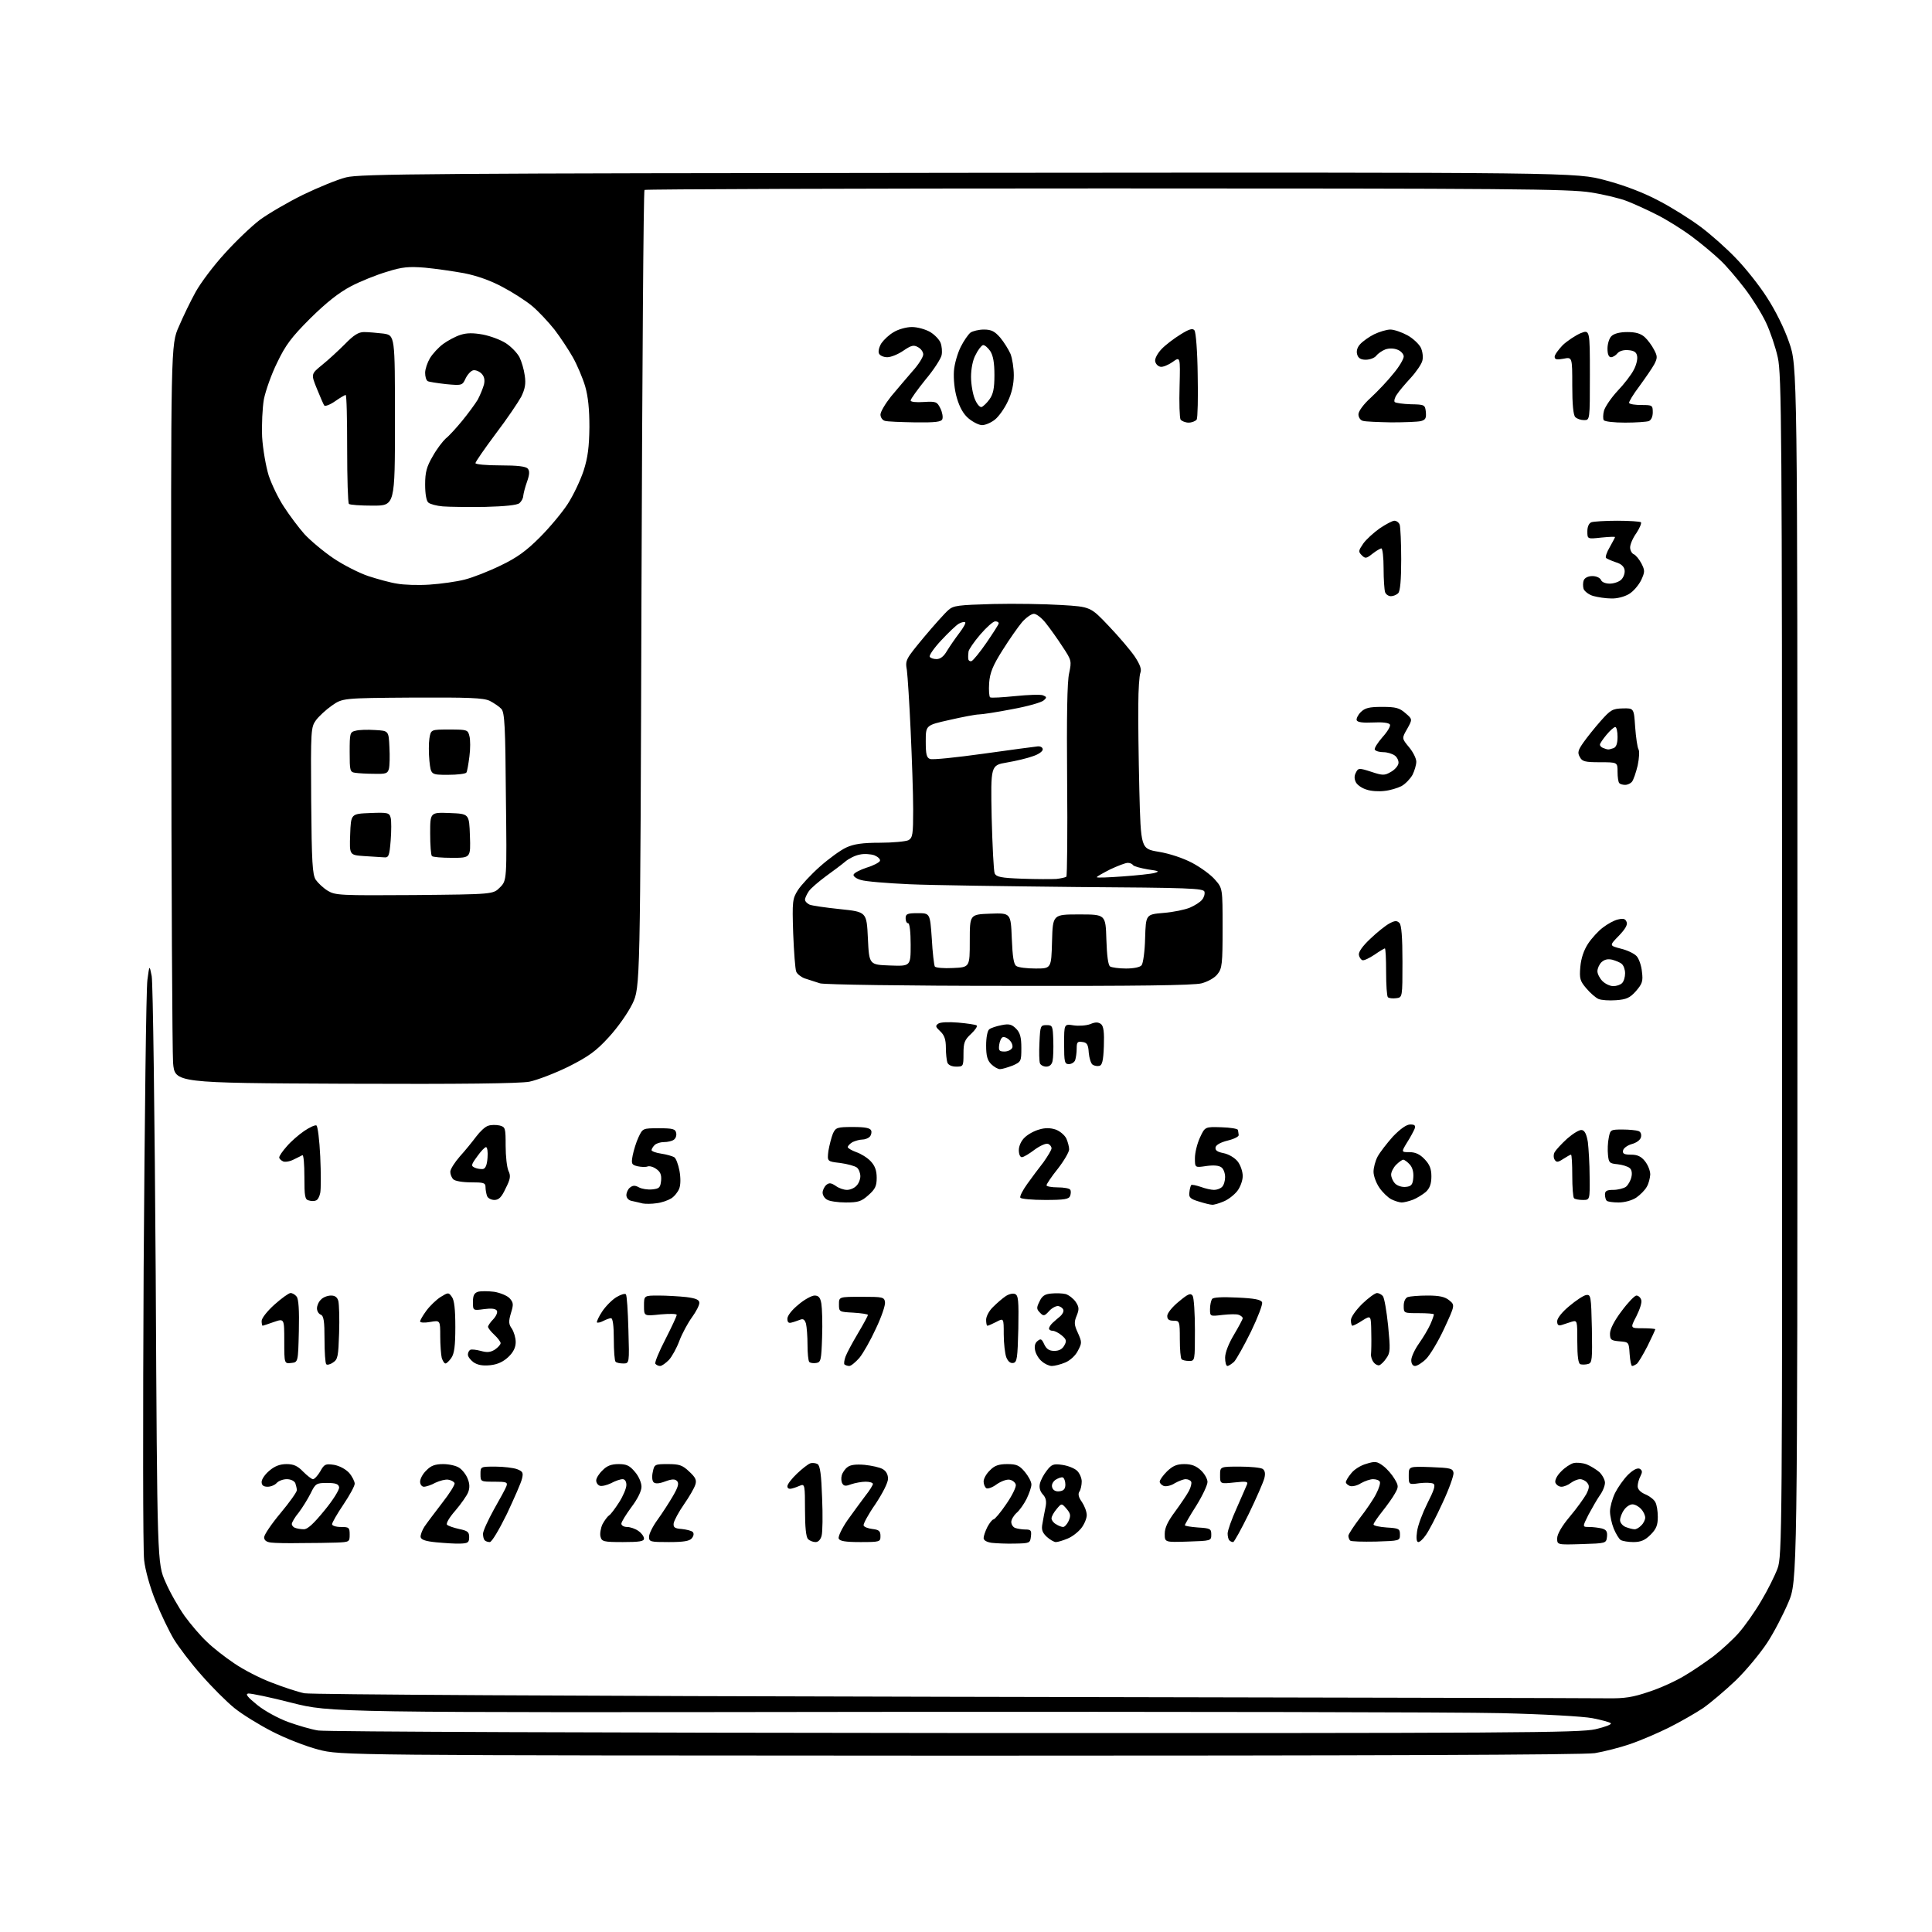 <?xml version="1.0" encoding="UTF-8" standalone="no"?>
<svg 
  version="1.1" 
  xmlns="http://www.w3.org/2000/svg" 
  xmlns:xlink="http://www.w3.org/1999/xlink" 
  xmlns:svg="http://www.w3.org/2000/svg"
  xmlns:rdf="http://www.w3.org/1999/02/22-rdf-syntax-ns#"
  xmlns:cc="http://creativecommons.org/ns#"
  xmlns:dc="http://purl.org/dc/elements/1.1/"
  viewBox="0 0 768 768"
  width="768"
  height="768"
>
<style>svg {background-color: white; }</style>"
<path stroke="none" fill="black" fill-rule="evenodd" d="M381.5,697.9C135.5,697.8 135.5,697.8 126.6,695.5C121.6,694.2 113.4,691.0 108.2,688.3C103.1,685.7 96.3,681.5 93.2,679.0C90.1,676.5 84.2,670.6 80.1,665.9C75.9,661.2 71.0,654.7 69.1,651.6C67.2,648.4 63.9,641.6 61.8,636.3C59.6,630.9 57.7,624.0 57.3,620.2C56.8,616.5 56.8,564.5 57.1,504.5C57.5,444.5 58.1,392.8 58.6,389.5C59.4,383.5 59.4,383.5 60.3,388.0C60.8,390.5 61.5,444.0 61.9,507.0C62.5,621.5 62.5,621.5 65.8,628.9C67.5,632.9 71.0,639.0 73.4,642.4C75.8,645.7 79.8,650.4 82.2,652.6C84.5,654.9 89.5,658.8 93.1,661.2C96.7,663.7 103.5,667.2 108.1,668.9C112.7,670.7 118.5,672.6 121.0,673.1C123.7,673.6 226.3,674.2 378.0,674.5C516.9,674.8 634.3,675.0 639.0,675.1C645.8,675.2 649.1,674.7 655.5,672.5C659.9,671.1 666.2,668.2 669.5,666.2C672.8,664.3 678.0,660.7 681.1,658.4C684.2,656.0 688.7,651.9 691.1,649.2C693.5,646.5 697.6,640.7 700.1,636.4C702.7,632.1 705.6,626.2 706.6,623.5C708.4,618.7 708.5,609.5 708.4,384.0C708.4,169.5 708.2,148.9 706.7,142.1C705.8,138.0 703.7,131.8 702.0,128.2C700.3,124.6 696.5,118.5 693.5,114.6C690.5,110.7 686.2,105.6 683.8,103.4C681.4,101.1 676.4,96.9 672.5,94.0C668.6,91.1 662.5,87.3 658.7,85.4C655.0,83.5 649.7,81.1 646.9,80.0C644.2,78.9 637.6,77.3 632.4,76.5C624.1,75.1 599.4,74.9 439.8,74.9C339.2,74.9 256.5,75.2 256.2,75.5C255.8,75.9 255.3,147.3 255.0,234.3C254.5,392.5 254.5,392.5 251.4,399.0C249.6,402.7 245.5,408.5 242.0,412.3C236.9,417.9 233.9,420.0 226.0,424.0C220.7,426.6 213.7,429.3 210.4,430.0C206.3,430.7 184.2,431.0 137.0,430.8C69.5,430.5 69.5,430.5 68.8,422.5C68.5,418.1 68.1,352.1 68.1,275.8C67.9,137.0 67.9,137.0 71.1,129.8C72.8,125.8 75.8,119.6 77.8,116.0C79.8,112.4 84.9,105.6 89.3,100.8C93.6,96.0 100.0,89.9 103.3,87.4C106.7,84.9 114.4,80.4 120.5,77.4C126.5,74.5 134.3,71.3 137.6,70.5C143.1,69.1 170.8,68.9 385.1,68.7C626.5,68.5 626.5,68.5 638.3,71.7C645.8,73.7 653.4,76.6 659.4,79.8C664.6,82.5 672.1,87.2 676.2,90.3C680.2,93.3 686.5,98.9 690.1,102.7C693.8,106.5 699.3,113.4 702.3,118.1C705.7,123.3 709.3,130.5 711.2,136.1C714.5,145.5 714.5,145.5 714.5,387.0C714.5,628.5 714.5,628.5 710.9,637.0C708.9,641.7 705.2,648.9 702.5,653.0C699.8,657.1 694.3,663.8 690.1,667.9C685.9,671.9 680.0,676.9 677.0,679.0C674.0,681.0 667.9,684.5 663.5,686.7C659.1,688.9 652.1,691.9 648.0,693.3C643.9,694.7 637.6,696.3 634.0,696.9C629.7,697.6 544.9,697.9 381.5,697.9zM379.3,688.9C603.3,689.0 627.8,688.8 634.2,687.4C638.0,686.5 640.8,685.5 640.3,685.0C639.9,684.6 636.6,683.7 633.0,683.0C629.3,682.3 613.7,681.4 596.5,681.0C580.0,680.6 468.6,680.4 349.0,680.5C131.5,680.8 131.5,680.8 116.0,676.9C107.5,674.7 99.7,673.1 98.7,673.2C97.4,673.4 98.4,674.6 102.2,677.7C105.1,680.1 110.7,683.1 114.5,684.5C118.4,685.9 123.8,687.5 126.5,687.9C129.3,688.4 243.0,688.8 379.3,688.9zM119.5,613.4C114.5,613.5 109.3,613.4 107.8,613.2C105.9,613.0 105.0,612.3 105.0,611.1C105.0,610.1 107.9,605.8 111.5,601.5C115.1,597.2 118.0,593.1 118.0,592.4C118.0,591.7 117.7,590.5 117.4,589.6C117.0,588.7 115.6,588.0 114.0,588.0C112.5,588.0 110.7,588.7 110.0,589.5C109.3,590.3 107.7,591.0 106.4,591.0C104.7,591.0 104.0,590.4 104.0,589.1C104.0,588.0 105.4,586.0 107.1,584.6C109.2,582.8 111.3,582.0 113.9,582.0C116.7,582.0 118.3,582.7 120.5,585.0C122.1,586.6 123.9,588.0 124.4,588.0C125.0,588.0 126.3,586.6 127.3,584.9C128.9,582.0 129.4,581.8 132.8,582.3C135.0,582.7 137.4,584.0 138.8,585.5C140.0,586.9 141.0,588.9 141.0,589.8C141.0,590.7 139.0,594.4 136.5,598.1C134.0,601.8 132.0,605.3 132.0,605.9C132.0,606.5 133.6,607.0 135.5,607.0C138.7,607.0 139.0,607.2 139.0,610.0C139.0,612.9 138.9,613.0 133.8,613.2C130.9,613.3 124.5,613.4 119.5,613.4zM183.0,613.6C181.1,613.7 176.8,613.4 173.5,613.1C169.3,612.7 167.4,612.1 167.2,611.0C167.1,610.2 167.8,608.3 168.7,606.9C169.7,605.4 172.9,601.2 175.8,597.4C178.7,593.7 180.9,590.2 180.7,589.6C180.5,589.0 179.4,588.4 178.2,588.2C177.1,588.0 174.8,588.6 173.1,589.4C171.5,590.3 169.4,591.0 168.5,591.0C167.7,591.0 167.0,590.1 167.0,589.0C167.0,587.8 168.1,585.8 169.5,584.5C171.3,582.6 173.0,582.0 176.2,582.0C178.6,582.0 181.5,582.7 182.6,583.5C183.8,584.3 185.3,586.2 185.9,587.8C186.7,589.7 186.8,591.4 186.1,593.2C185.6,594.5 183.3,597.8 181.0,600.5C178.7,603.1 177.2,605.6 177.7,606.1C178.2,606.6 180.3,607.3 182.5,607.8C185.9,608.5 186.5,609.0 186.5,611.0C186.5,613.2 186.0,613.5 183.0,613.6zM403.5,613.6C400.2,613.7 396.0,613.5 394.2,613.3C392.2,613.0 391.0,612.3 391.0,611.4C391.0,610.6 391.7,608.6 392.5,607.0C393.4,605.3 394.5,604.0 394.9,604.0C395.4,604.0 397.7,601.3 400.0,597.9C402.3,594.6 404.0,591.1 403.8,590.2C403.6,589.3 402.5,588.4 401.3,588.2C400.1,588.0 397.8,588.9 396.1,590.1C394.5,591.3 392.7,591.9 392.1,591.6C391.5,591.2 391.0,590.0 391.0,588.9C391.0,587.8 392.1,585.8 393.5,584.5C395.3,582.6 397.0,582.0 400.4,582.0C404.1,582.0 405.2,582.5 407.4,585.1C408.8,586.8 410.0,589.0 410.0,590.1C410.0,591.2 409.1,593.7 408.1,595.8C407.1,597.8 405.3,600.4 404.1,601.4C402.9,602.5 402.0,604.1 402.0,605.0C402.0,606.0 402.7,607.1 403.6,607.4C404.5,607.7 406.3,608.0 407.6,608.0C409.8,608.0 410.1,608.4 409.8,610.8C409.5,613.4 409.3,613.5 403.5,613.6zM628.8,613.8C619.0,614.1 619.0,614.1 619.0,611.5C619.0,609.9 620.8,606.7 624.0,602.9C626.8,599.6 629.7,595.5 630.6,593.9C631.8,591.5 631.9,590.5 630.9,589.4C630.3,588.6 629.0,588.0 628.1,588.0C627.1,588.0 625.5,588.7 624.4,589.5C623.4,590.3 621.7,591.0 620.7,591.0C619.7,591.0 618.7,590.3 618.3,589.4C618.0,588.5 618.8,586.7 620.5,585.0C622.0,583.4 624.3,581.9 625.5,581.6C626.8,581.3 629.1,581.5 630.7,582.1C632.2,582.7 634.5,584.1 635.8,585.2C637.0,586.4 638.0,588.3 638.0,589.4C638.0,590.6 637.1,592.9 635.9,594.5C634.8,596.1 632.8,599.6 631.4,602.2C629.0,607.0 629.0,607.0 631.7,607.0C633.3,607.0 635.5,607.3 636.8,607.6C638.6,608.1 639.0,608.9 638.8,610.9C638.5,613.5 638.4,613.5 628.8,613.8zM194.7,613.0C194.0,613.0 193.0,612.7 192.7,612.3C192.3,612.0 192.0,610.8 192.0,609.7C192.0,608.6 194.0,604.3 196.3,600.1C198.7,595.9 201.0,591.7 201.3,590.8C201.9,589.2 201.3,589.0 196.5,589.0C191.1,589.0 191.0,589.0 191.0,586.0C191.0,583.0 191.0,583.0 196.9,583.0C200.2,583.0 204.1,583.5 205.5,584.0C207.8,584.9 208.1,585.4 207.5,587.8C207.2,589.3 204.4,595.6 201.5,601.8C198.4,608.1 195.5,613.0 194.7,613.0zM247.6,613.0C239.9,613.0 239.2,612.8 238.7,610.8C238.4,609.7 238.8,607.4 239.5,605.9C240.3,604.4 241.5,602.8 242.1,602.4C242.7,602.1 244.5,599.7 246.1,597.2C247.7,594.7 249.0,591.6 249.0,590.3C249.0,588.9 248.4,588.0 247.5,588.0C246.6,588.0 244.5,588.7 242.9,589.6C241.2,590.4 239.2,590.9 238.4,590.6C237.6,590.3 237.0,589.4 237.0,588.5C237.0,587.6 238.1,585.8 239.5,584.5C241.2,582.7 243.0,582.0 245.9,582.0C249.1,582.0 250.3,582.6 252.4,585.1C253.9,586.8 255.0,589.4 255.0,591.0C255.0,592.7 253.5,595.8 251.0,599.1C248.8,602.1 247.0,605.0 247.0,605.7C247.0,606.4 248.0,607.0 249.3,607.0C250.5,607.0 252.6,607.7 253.8,608.6C255.0,609.4 256.0,610.8 256.0,611.6C256.0,612.7 254.3,613.0 247.6,613.0zM265.9,613.0C258.5,613.0 258.0,612.9 258.0,610.9C258.0,609.7 259.5,606.7 261.4,604.1C263.2,601.6 266.0,597.3 267.5,594.7C269.6,591.1 270.0,589.6 269.1,588.7C268.3,587.9 267.1,587.9 264.4,588.9C262.0,589.8 260.5,589.9 259.8,589.2C259.2,588.6 259.1,586.8 259.5,585.1C260.1,582.1 260.3,582.0 265.5,582.0C270.0,582.0 271.3,582.4 274.0,585.0C276.5,587.3 277.0,588.4 276.4,590.2C276.0,591.5 274.0,595.0 271.9,598.0C269.8,601.0 268.0,604.4 267.8,605.5C267.6,607.1 268.1,607.6 271.0,607.8C272.9,608.0 274.9,608.5 275.4,609.0C275.9,609.6 275.8,610.5 275.0,611.5C274.1,612.6 271.8,613.0 265.9,613.0zM324.2,613.0C323.2,613.0 321.9,612.5 321.2,611.8C320.4,611.0 320.0,607.0 320.0,600.2C320.0,590.7 319.9,589.8 318.2,590.5C317.3,590.9 315.7,591.5 314.8,591.7C313.7,592.0 313.0,591.7 313.0,590.8C313.0,590.0 314.7,587.8 316.8,585.8C318.8,583.9 321.2,582.0 322.1,581.7C323.0,581.4 324.3,581.6 325.0,582.0C326.0,582.6 326.5,586.3 326.8,595.4C327.1,602.3 327.0,609.1 326.6,610.5C326.2,612.0 325.3,613.0 324.2,613.0zM342.0,613.0C335.9,613.0 333.8,612.6 333.4,611.6C333.1,610.8 334.7,607.5 336.9,604.3C339.2,601.1 342.4,596.7 344.0,594.6C345.7,592.5 347.0,590.3 347.0,589.9C347.0,589.4 345.7,589.0 344.1,589.0C342.5,589.0 339.9,589.5 338.4,590.0C336.3,590.8 335.5,590.8 334.9,589.8C334.4,589.1 334.3,587.6 334.6,586.5C334.9,585.4 335.9,583.9 336.9,583.2C338.0,582.3 340.2,582.0 343.7,582.3C346.5,582.6 349.8,583.3 350.9,584.0C352.2,584.7 353.0,586.1 353.0,587.8C353.0,589.4 350.9,593.5 348.0,597.9C345.2,601.9 343.1,605.8 343.3,606.4C343.5,607.0 345.1,607.6 346.8,607.8C349.4,608.1 350.0,608.6 350.0,610.6C350.0,612.9 349.8,613.0 342.0,613.0zM419.7,613.0C419.0,613.0 417.3,612.0 416.1,610.9C414.3,609.2 413.9,608.0 414.4,605.6C414.7,603.9 415.2,601.0 415.6,599.2C416.1,596.8 415.8,595.4 414.5,594.0C413.4,592.8 413.0,591.2 413.4,589.7C413.7,588.4 414.9,586.1 416.1,584.6C418.0,582.1 418.8,581.8 422.2,582.3C424.4,582.6 427.0,583.6 428.1,584.6C429.1,585.5 430.0,587.5 430.0,588.9C430.0,590.3 429.6,592.2 429.1,592.9C428.4,593.9 428.8,595.3 430.1,597.1C431.1,598.6 432.0,600.9 432.0,602.3C432.0,603.6 431.0,606.0 429.8,607.5C428.6,609.0 426.2,610.9 424.4,611.6C422.5,612.4 420.5,613.0 419.7,613.0zM472.2,612.8C463.0,613.1 463.0,613.1 463.0,609.7C463.0,607.3 464.2,604.8 467.1,600.9C469.3,597.9 471.8,594.2 472.6,592.7C473.4,591.2 473.8,589.5 473.5,589.0C473.2,588.4 472.2,588.0 471.3,588.0C470.5,588.0 468.6,588.7 467.0,589.6C465.5,590.6 463.5,591.0 462.6,590.7C461.7,590.3 461.0,589.6 461.0,589.0C461.0,588.3 462.3,586.5 463.9,584.9C466.2,582.7 467.8,582.0 470.8,582.0C473.6,582.0 475.5,582.7 477.4,584.5C478.8,585.8 480.0,587.9 480.0,589.1C480.0,590.3 478.0,594.6 475.5,598.6C473.0,602.5 471.0,606.0 471.0,606.3C471.0,606.6 473.4,607.0 476.2,607.2C481.1,607.5 481.5,607.7 481.5,610.0C481.5,612.5 481.4,612.5 472.2,612.8zM490.2,613.0C489.7,613.0 489.0,612.7 488.7,612.3C488.3,612.0 488.0,610.7 488.0,609.6C488.0,608.4 489.6,603.9 491.6,599.5C493.5,595.1 495.4,590.9 495.7,590.1C496.2,588.9 495.3,588.8 490.7,589.3C485.0,589.9 485.0,589.9 485.0,586.4C485.0,583.0 485.0,583.0 492.8,583.0C497.0,583.0 501.1,583.4 501.9,583.9C502.8,584.5 503.1,585.7 502.6,587.6C502.2,589.2 499.4,595.6 496.4,601.8C493.4,607.9 490.6,613.0 490.2,613.0zM547.0,612.8C541.7,612.9 537.1,612.8 536.7,612.4C536.3,612.0 536.0,611.1 536.0,610.5C536.0,609.9 538.1,606.7 540.6,603.4C543.1,600.2 546.1,595.8 547.1,593.7C548.2,591.6 548.8,589.5 548.5,589.0C548.2,588.4 547.0,588.0 545.8,588.0C544.7,588.0 542.6,588.7 541.0,589.6C539.5,590.6 537.5,591.0 536.6,590.7C535.7,590.3 535.0,589.7 535.0,589.2C535.0,588.7 535.9,587.1 537.1,585.7C538.2,584.2 540.9,582.5 543.1,581.9C546.6,580.8 547.4,580.9 549.8,582.7C551.3,583.8 553.3,586.1 554.3,587.8C556.0,590.6 556.0,591.1 554.5,593.7C553.7,595.2 551.4,598.4 549.5,600.8C547.6,603.2 546.0,605.5 546.0,606.0C546.0,606.5 548.4,607.0 551.2,607.2C556.1,607.5 556.5,607.7 556.5,610.0C556.5,612.5 556.4,612.5 547.0,612.8zM563.8,613.0C563.1,613.0 562.9,611.4 563.3,608.8C563.6,606.4 565.5,601.4 567.4,597.6C570.1,592.3 570.7,590.4 569.8,589.8C569.1,589.4 566.6,589.3 564.2,589.6C560.0,590.2 560.0,590.2 560.0,586.5C560.0,582.9 560.0,582.9 568.8,583.2C576.6,583.5 577.5,583.7 577.8,585.5C577.9,586.6 576.0,592.0 573.4,597.5C570.9,603.0 567.9,608.7 566.8,610.2C565.7,611.8 564.4,613.0 563.8,613.0zM649.3,613.0C647.2,613.0 645.0,612.6 644.3,612.2C643.6,611.8 642.4,609.8 641.5,607.7C640.7,605.7 640.0,602.6 640.0,600.8C640.0,599.1 640.9,595.8 642.0,593.5C643.1,591.3 645.4,588.0 647.2,586.2C649.4,584.1 651.0,583.4 651.9,583.9C652.9,584.6 652.9,585.2 652.1,586.8C651.5,587.9 651.0,589.7 651.0,590.8C651.0,592.0 652.1,593.2 654.0,594.0C655.7,594.7 657.5,596.1 658.0,597.1C658.6,598.1 659.0,600.7 659.0,603.0C659.0,606.3 658.4,607.8 656.1,610.1C653.9,612.3 652.2,613.0 649.3,613.0zM120.7,607.9C122.2,608.0 124.6,605.8 129.0,600.4C132.4,596.3 135.0,592.1 134.8,591.2C134.6,589.9 133.4,589.5 130.0,589.5C125.8,589.5 125.4,589.7 123.5,593.6C122.4,595.8 120.3,599.2 118.8,601.2C117.2,603.1 116.0,605.2 116.0,605.8C116.0,606.4 116.6,607.1 117.2,607.3C117.9,607.6 119.5,607.9 120.7,607.9zM649.7,607.9C650.3,608.0 651.6,607.3 652.4,606.4C653.3,605.6 654.0,604.1 654.0,603.3C654.0,602.4 653.3,600.8 652.3,599.8C651.4,598.8 649.9,598.0 648.9,598.0C647.9,598.0 646.4,599.0 645.6,600.2C644.7,601.4 644.0,603.3 644.0,604.3C644.0,605.3 645.0,606.5 646.2,607.0C647.5,607.5 649.0,607.9 649.7,607.9zM422.6,607.0C423.2,607.0 424.2,605.9 424.8,604.6C425.7,602.5 425.6,601.7 424.0,599.8C422.0,597.5 422.0,597.5 420.0,599.9C418.9,601.2 418.0,602.8 418.0,603.6C418.0,604.3 418.8,605.4 419.8,605.9C420.7,606.5 422.0,607.0 422.6,607.0zM421.2,592.8C422.9,592.6 423.5,591.8 423.5,590.1C423.5,588.8 423.0,587.5 422.5,587.3C421.9,587.1 420.6,587.6 419.5,588.3C418.4,589.2 417.9,590.3 418.3,591.4C418.7,592.5 419.8,593.0 421.2,592.8zM132.4,541.6C131.3,542.4 130.0,542.7 129.7,542.3C129.3,542.0 129.0,537.5 129.0,532.4C129.0,525.2 128.7,523.1 127.5,522.6C126.7,522.3 126.0,521.2 126.0,520.1C126.0,519.0 126.7,517.4 127.6,516.6C128.4,515.7 130.2,515.0 131.6,515.0C133.2,515.0 134.1,515.7 134.5,517.2C134.8,518.5 135.0,524.2 134.8,529.9C134.5,539.1 134.3,540.4 132.4,541.6zM194.8,542.7C191.8,543.0 189.8,542.6 188.2,541.5C187.0,540.6 186.0,539.3 186.0,538.5C186.0,537.7 186.4,536.9 186.9,536.6C187.3,536.3 189.2,536.5 191.1,537.0C193.6,537.7 194.9,537.6 196.7,536.5C198.0,535.6 199.0,534.5 199.0,533.9C199.0,533.4 197.9,531.9 196.5,530.6C195.1,529.3 194.0,527.9 194.0,527.4C194.0,527.0 194.9,525.6 196.1,524.4C197.3,523.1 197.9,521.6 197.5,521.0C197.0,520.2 195.3,520.0 192.4,520.4C188.0,521.0 188.0,521.0 188.0,517.5C188.0,515.0 188.5,514.0 190.0,513.5C191.1,513.2 194.0,513.2 196.4,513.5C198.9,513.9 201.7,515.1 202.6,516.1C204.1,517.8 204.2,518.5 203.1,522.0C202.1,525.4 202.2,526.4 203.5,528.2C204.3,529.5 205.0,531.8 205.0,533.5C205.0,535.6 204.1,537.5 202.1,539.4C200.1,541.3 197.8,542.4 194.8,542.7zM262.4,543.0C261.7,543.0 260.9,542.6 260.5,542.1C260.2,541.6 262.0,537.2 264.5,532.4C267.0,527.5 269.0,523.2 269.0,522.7C269.0,522.2 266.1,522.2 262.5,522.5C256.0,523.2 256.0,523.2 256.0,519.1C256.0,515.0 256.0,515.0 261.8,515.0C264.9,515.0 269.9,515.3 272.8,515.6C276.7,516.1 278.0,516.7 278.0,517.9C278.0,518.9 276.7,521.4 275.1,523.6C273.5,525.8 271.2,530.0 270.1,532.9C269.0,535.9 267.1,539.3 265.9,540.6C264.6,541.9 263.1,543.0 262.4,543.0zM337.6,543.0C336.9,543.0 336.1,542.7 335.7,542.4C335.4,542.1 335.6,540.7 336.1,539.3C336.6,537.9 338.8,533.8 341.0,530.1C343.2,526.4 345.0,523.1 345.0,522.7C345.0,522.4 342.4,522.0 339.2,521.8C333.6,521.5 333.5,521.5 333.5,518.5C333.5,515.5 333.5,515.5 342.5,515.5C350.9,515.5 351.5,515.6 351.8,517.6C352.0,518.8 350.4,523.5 348.2,528.1C346.1,532.7 343.1,538.0 341.6,539.8C340.1,541.5 338.3,543.0 337.6,543.0zM418.1,543.0C417.1,543.0 415.3,542.2 414.2,541.2C413.0,540.3 411.8,538.3 411.5,536.9C411.1,535.2 411.4,533.9 412.4,533.1C413.7,532.0 414.1,532.2 415.1,534.4C416.0,536.3 417.1,537.0 419.1,537.0C421.0,537.0 422.3,536.3 423.1,534.8C424.1,533.0 423.9,532.4 422.0,530.8C420.8,529.8 419.2,529.0 418.4,529.0C417.6,529.0 417.0,528.6 417.0,528.1C417.0,527.6 417.7,526.5 418.5,525.8C419.3,525.1 420.6,523.9 421.5,523.2C422.4,522.4 422.9,521.3 422.7,520.7C422.5,520.0 421.6,519.4 420.8,519.2C419.9,519.0 418.2,519.9 417.1,521.1C415.2,523.2 414.8,523.3 413.4,521.8C412.0,520.4 412.0,519.8 413.2,517.4C414.2,515.2 415.3,514.4 417.9,514.2C419.8,514.0 422.3,514.1 423.6,514.4C424.9,514.8 426.7,516.2 427.6,517.5C429.0,519.6 429.0,520.5 428.0,523.0C426.9,525.6 427.0,526.7 428.5,529.9C430.1,533.5 430.1,533.9 428.5,536.9C427.6,538.8 425.4,540.8 423.5,541.6C421.6,542.4 419.2,543.0 418.1,543.0zM487.9,543.0C487.4,543.0 487.0,541.5 487.0,539.7C487.0,537.7 488.4,534.1 490.5,530.6C492.4,527.4 494.0,524.4 494.0,524.0C494.0,523.6 493.3,523.0 492.5,522.7C491.7,522.3 488.8,522.4 486.0,522.7C481.0,523.3 481.0,523.3 481.0,520.4C481.0,518.8 481.4,517.0 481.8,516.4C482.2,515.7 485.7,515.5 491.8,515.8C498.6,516.1 501.3,516.6 501.7,517.7C502.0,518.5 500.0,523.7 497.3,529.3C494.5,535.0 491.5,540.3 490.6,541.3C489.6,542.2 488.4,543.0 487.9,543.0zM548.3,542.7C547.8,542.9 546.7,542.4 546.1,541.6C545.4,540.8 544.9,539.3 545.0,538.3C545.1,537.3 545.2,533.4 545.1,529.7C545.0,522.8 545.0,522.8 541.6,524.9C539.8,526.1 538.0,527.0 537.6,527.0C537.3,527.0 537.0,526.0 537.0,524.8C537.0,523.6 538.9,520.9 541.5,518.3C544.0,515.9 546.6,514.0 547.4,514.0C548.1,514.0 549.2,514.6 549.7,515.2C550.3,515.9 551.2,521.2 551.8,527.0C552.7,536.4 552.7,537.7 551.1,539.9C550.2,541.3 548.9,542.5 548.3,542.7zM562.5,543.0C561.6,543.0 561.0,542.1 561.0,540.7C561.0,539.4 562.4,536.4 564.1,534.0C565.8,531.6 567.8,528.2 568.6,526.4C569.4,524.6 570.0,522.8 570.0,522.5C570.0,522.2 567.3,522.0 564.0,522.0C558.0,522.0 558.0,522.0 558.0,519.1C558.0,517.4 558.6,516.0 559.6,515.6C560.5,515.3 564.0,515.0 567.5,515.0C572.2,515.0 574.4,515.5 576.1,516.9C578.4,518.8 578.4,518.8 574.1,528.1C571.7,533.3 568.4,538.7 566.9,540.2C565.3,541.8 563.3,543.0 562.5,543.0zM631.3,542.2C630.3,542.5 628.9,542.5 628.2,542.3C627.4,542.0 627.0,539.2 627.0,533.3C627.0,524.9 627.0,524.8 624.8,525.4C623.5,525.8 621.7,526.4 620.8,526.7C619.5,527.1 619.0,526.7 619.0,525.2C619.0,524.0 621.0,521.5 623.8,519.2C626.4,517.0 629.4,515.0 630.5,514.8C632.4,514.5 632.5,515.2 632.8,528.1C633.0,540.5 632.9,541.8 631.3,542.2zM648.8,543.0C648.4,543.0 648.0,540.9 647.8,538.2C647.5,533.5 647.5,533.5 643.8,533.2C640.4,532.9 640.0,532.6 640.0,530.1C640.0,528.4 641.7,525.0 644.6,521.2C647.1,517.8 649.8,515.0 650.5,515.0C651.2,515.0 652.1,515.7 652.4,516.7C652.8,517.6 651.9,520.4 650.5,523.2C648.0,528.0 648.0,528.0 653.0,528.0C655.7,528.0 658.0,528.2 658.0,528.4C658.0,528.6 656.6,531.7 654.9,535.1C653.1,538.6 651.2,541.8 650.6,542.2C650.0,542.6 649.2,543.0 648.8,543.0zM115.8,541.8C113.0,542.1 113.0,542.1 113.0,533.1C113.0,524.1 113.0,524.1 108.9,525.5C106.6,526.3 104.6,527.0 104.4,527.0C104.2,527.0 104.0,526.1 104.0,525.1C104.0,524.0 106.3,521.1 109.1,518.6C111.9,516.1 114.8,514.0 115.5,514.0C116.2,514.0 117.3,514.6 117.9,515.4C118.7,516.3 119.0,520.9 118.8,529.1C118.5,541.5 118.5,541.5 115.8,541.8zM177.1,542.0C176.6,542.0 176.0,541.0 175.6,539.8C175.3,538.5 175.0,534.6 175.0,531.2C175.0,524.8 175.0,524.8 171.0,525.5C168.8,525.9 167.0,525.8 167.0,525.3C167.0,524.8 168.1,522.9 169.5,521.0C170.9,519.1 173.4,516.7 175.1,515.6C178.2,513.7 178.3,513.7 179.6,515.5C180.6,516.8 181.0,520.5 181.0,527.5C181.0,535.0 180.6,538.1 179.4,539.8C178.6,541.0 177.5,542.0 177.1,542.0zM247.7,542.0C246.4,542.0 245.0,541.7 244.7,541.3C244.3,541.0 244.0,536.9 244.0,532.3C244.0,527.1 243.6,524.0 242.9,524.0C242.3,524.0 241.0,524.5 239.8,525.1C238.7,525.7 237.6,525.9 237.3,525.7C237.1,525.4 238.0,523.4 239.4,521.3C240.8,519.2 243.4,516.6 245.1,515.6C246.8,514.6 248.4,514.1 248.8,514.5C249.2,514.9 249.6,521.2 249.8,528.6C250.2,542.0 250.2,542.0 247.7,542.0zM324.5,541.8C323.3,542.0 322.1,541.8 321.7,541.4C321.3,541.0 321.0,537.9 321.0,534.6C321.0,531.2 320.7,527.5 320.4,526.2C319.9,524.6 319.3,524.1 318.1,524.6C317.2,524.9 315.7,525.5 314.8,525.7C313.5,526.1 313.0,525.7 313.0,524.2C313.0,523.0 314.8,520.7 317.4,518.6C319.7,516.6 322.7,515.0 323.8,515.0C325.4,515.0 326.1,515.8 326.5,518.2C326.8,520.0 327.0,526.0 326.8,531.5C326.5,540.7 326.3,541.5 324.5,541.8zM402.8,541.8C401.6,542.0 400.7,541.2 400.0,539.5C399.5,538.1 399.0,534.0 399.0,530.4C399.0,523.9 399.0,523.9 396.0,525.5C394.4,526.3 392.9,527.0 392.5,527.0C392.2,527.0 392.0,525.9 392.0,524.6C392.0,523.3 393.2,521.0 394.8,519.5C396.3,518.0 398.5,516.1 399.7,515.3C401.0,514.4 402.7,514.0 403.5,514.4C404.8,514.9 405.0,517.0 404.8,528.2C404.5,539.9 404.3,541.5 402.8,541.8zM472.7,541.0C471.4,541.0 470.0,540.7 469.7,540.3C469.3,540.0 469.0,536.4 469.0,532.3C469.0,525.2 468.9,525.0 466.5,525.0C464.7,525.0 464.0,524.5 464.0,523.1C464.0,522.0 466.0,519.5 468.6,517.4C472.3,514.3 473.3,513.9 474.1,515.1C474.6,515.9 475.0,522.0 475.0,528.8C475.0,540.9 475.0,541.0 472.7,541.0zM261.0,478.3C259.1,478.6 256.6,478.6 255.5,478.4C254.4,478.1 252.5,477.7 251.2,477.4C249.9,477.2 249.0,476.2 249.0,475.1C249.0,474.1 249.6,472.7 250.4,472.1C251.5,471.2 252.4,471.1 254.0,472.0C255.1,472.6 257.5,473.0 259.3,472.8C262.1,472.5 262.5,472.1 262.8,469.3C263.0,467.0 262.5,465.8 260.9,464.7C259.7,463.8 258.1,463.4 257.4,463.7C256.6,464.0 254.8,463.9 253.4,463.6C251.0,463.0 250.9,462.6 251.5,459.3C251.9,457.3 252.9,454.0 253.8,452.1C255.5,448.5 255.5,448.5 262.0,448.5C267.5,448.5 268.5,448.8 268.8,450.4C269.0,451.4 268.6,452.6 267.8,453.1C267.1,453.6 265.4,454.0 263.9,454.0C262.5,454.0 260.9,454.5 260.2,455.2C259.5,455.9 259.0,456.8 259.0,457.2C259.0,457.6 260.7,458.3 262.9,458.6C265.0,458.9 267.3,459.6 268.0,460.0C268.7,460.4 269.6,462.8 270.1,465.4C270.6,468.1 270.6,471.0 270.0,472.5C269.5,473.8 268.1,475.6 266.8,476.4C265.5,477.2 262.9,478.1 261.0,478.3zM481.8,478.9C481.1,478.9 478.7,478.3 476.5,477.6C473.2,476.6 472.5,476.0 472.8,474.0C472.9,472.7 473.3,471.4 473.5,471.1C473.8,470.8 475.5,471.2 477.3,471.8C479.2,472.5 481.5,473.0 482.6,473.0C483.7,473.0 485.1,472.5 485.8,471.8C486.5,471.1 487.0,469.4 487.0,467.9C487.0,466.4 486.4,464.7 485.6,464.1C484.6,463.3 482.6,463.1 479.6,463.5C475.0,464.2 475.0,464.2 475.0,460.4C475.0,458.2 475.9,454.6 477.0,452.2C479.0,447.9 479.0,447.9 485.5,448.1C489.1,448.2 492.1,448.7 492.1,449.2C492.2,449.6 492.3,450.5 492.4,451.2C492.5,451.8 490.5,452.8 488.0,453.4C485.2,454.1 483.4,455.1 483.2,456.1C483.0,457.3 483.9,457.9 486.4,458.4C488.4,458.8 490.8,460.2 492.0,461.7C493.1,463.1 494.0,465.7 494.0,467.5C494.0,469.3 493.0,472.0 491.8,473.5C490.6,475.0 488.2,476.9 486.4,477.6C484.5,478.4 482.5,479.0 481.8,478.9zM125.6,477.2C125.0,477.5 123.7,477.5 122.8,477.2C121.2,476.9 121.0,475.6 121.0,467.8C121.0,462.9 120.7,459.0 120.2,459.2C119.8,459.4 118.3,460.2 116.8,460.9C115.3,461.7 113.4,462.0 112.6,461.7C111.7,461.3 111.0,460.6 111.0,460.1C111.0,459.5 112.3,457.6 114.0,455.7C115.6,453.8 118.7,451.1 120.9,449.6C123.1,448.1 125.3,447.1 125.8,447.4C126.3,447.7 127.0,453.2 127.3,459.7C127.6,466.2 127.6,472.7 127.3,474.2C127.0,475.7 126.3,477.0 125.6,477.2zM336.2,478.0C333.1,478.0 329.7,477.5 328.8,476.9C327.8,476.4 327.0,475.1 327.0,474.1C327.0,473.1 327.7,471.7 328.5,471.0C329.6,470.1 330.4,470.2 332.2,471.4C333.4,472.3 335.4,473.0 336.7,473.0C337.9,473.0 339.6,472.3 340.4,471.4C341.3,470.6 342.0,468.8 342.0,467.6C342.0,466.3 341.4,464.7 340.6,464.1C339.8,463.5 336.9,462.7 334.0,462.3C328.8,461.7 328.8,461.7 329.3,457.5C329.7,455.2 330.5,452.1 331.1,450.6C332.2,448.2 332.8,448.0 339.1,448.0C343.9,448.0 345.9,448.4 346.3,449.4C346.6,450.1 346.3,451.3 345.7,451.9C345.1,452.5 343.8,453.0 342.7,453.0C341.7,453.0 340.0,453.5 338.9,454.0C337.9,454.6 337.0,455.5 337.0,456.0C337.0,456.4 338.5,457.3 340.4,458.0C342.2,458.6 344.8,460.2 346.1,461.6C347.8,463.4 348.5,465.3 348.5,468.2C348.5,471.5 347.9,472.7 345.2,475.1C342.4,477.6 341.2,478.0 336.2,478.0zM557.2,478.0C556.3,478.0 554.4,477.4 553.0,476.7C551.7,476.0 549.5,473.9 548.3,472.1C547.0,470.2 546.0,467.4 546.0,465.8C546.0,464.2 546.7,461.5 547.6,459.8C548.5,458.1 551.3,454.5 553.7,451.8C556.7,448.7 559.1,447.0 560.6,447.0C562.4,447.0 562.8,447.4 562.3,448.8C561.9,449.7 560.6,452.2 559.3,454.2C557.0,458.0 557.0,458.0 560.3,458.0C562.6,458.0 564.4,458.8 566.3,460.8C568.3,462.9 569.0,464.6 569.0,467.6C569.0,470.5 568.4,472.3 566.8,473.8C565.5,474.9 563.2,476.3 561.7,476.9C560.1,477.5 558.1,478.0 557.2,478.0zM643.4,478.0C641.2,478.0 639.0,477.7 638.7,477.3C638.3,477.0 638.0,475.8 638.0,474.8C638.0,473.4 638.8,473.0 641.3,473.0C643.1,473.0 645.4,472.4 646.3,471.8C647.2,471.1 648.2,469.3 648.5,467.9C648.9,466.3 648.6,464.9 647.8,464.3C647.1,463.7 644.9,463.0 643.0,462.8C639.8,462.5 639.5,462.2 639.2,459.1C639.0,457.2 639.1,454.1 639.5,452.3C640.1,449.1 640.2,449.0 645.0,449.0C647.6,449.0 650.5,449.3 651.3,449.6C652.2,449.9 652.6,450.9 652.3,452.1C652.0,453.2 650.5,454.3 648.6,454.8C646.9,455.3 645.4,456.4 645.2,457.3C644.9,458.6 645.6,459.0 648.4,459.0C650.9,459.0 652.4,459.7 653.9,461.6C655.1,463.1 656.0,465.4 656.0,466.9C655.9,468.3 655.4,470.5 654.6,471.8C653.9,473.1 652.0,475.0 650.4,476.1C648.7,477.2 645.8,478.0 643.4,478.0zM196.5,477.0C195.3,477.0 193.9,476.3 193.6,475.4C193.3,474.5 193.0,473.0 193.0,471.9C193.0,470.2 192.3,470.0 187.2,470.0C184.0,470.0 180.9,469.5 180.2,468.8C179.5,468.1 179.0,466.8 179.0,465.8C179.0,464.8 180.7,462.1 182.8,459.7C184.9,457.4 187.8,453.8 189.3,451.8C190.8,449.8 192.9,447.8 194.1,447.5C195.2,447.1 197.2,447.1 198.6,447.4C200.9,448.0 201.0,448.4 201.0,455.5C201.0,459.6 201.5,464.0 202.1,465.4C203.1,467.4 202.9,468.7 201.0,472.4C199.4,475.9 198.3,477.0 196.5,477.0zM415.5,477.0C410.3,477.0 405.9,476.6 405.6,476.1C405.3,475.6 406.5,473.2 408.3,470.7C410.0,468.3 413.0,464.3 414.8,462.0C416.5,459.6 418.0,457.1 418.0,456.5C418.0,455.8 417.4,455.0 416.6,454.7C415.8,454.4 413.5,455.4 411.3,457.0C409.2,458.6 406.9,460.0 406.2,460.0C405.5,460.0 405.0,458.8 405.0,457.2C405.0,455.5 406.0,453.4 407.3,452.2C408.6,450.9 411.2,449.5 413.1,449.0C415.3,448.3 417.5,448.3 419.6,449.0C421.3,449.6 423.2,451.2 423.9,452.6C424.5,454.0 425.0,455.9 425.0,456.9C425.0,457.9 423.0,461.4 420.5,464.6C418.0,467.7 416.0,470.7 416.0,471.2C416.0,471.6 418.0,472.0 420.4,472.0C422.9,472.0 425.1,472.4 425.4,472.9C425.8,473.4 425.7,474.5 425.4,475.4C424.9,476.7 423.1,477.0 415.5,477.0zM629.2,477.0C627.6,477.0 626.0,476.7 625.7,476.3C625.3,476.0 625.0,471.9 625.0,467.3C625.0,462.8 624.8,459.0 624.5,459.0C624.2,459.0 622.8,459.8 621.4,460.7C619.3,462.1 618.7,462.1 618.0,461.0C617.5,460.2 617.5,458.9 618.0,458.0C618.5,457.1 620.7,454.7 623.0,452.6C625.3,450.6 627.9,449.0 628.8,449.2C630.0,449.4 630.7,451.0 631.2,454.0C631.5,456.5 631.9,462.7 631.9,467.8C632.0,477.0 632.0,477.0 629.2,477.0zM558.9,471.8C561.0,471.6 561.6,470.9 561.8,468.2C562.0,466.0 561.5,464.1 560.4,462.9C559.5,461.9 558.3,461.0 557.8,461.0C557.4,461.0 556.1,461.9 555.0,463.0C553.9,464.1 553.0,465.9 553.0,466.9C553.0,468.0 553.7,469.6 554.6,470.5C555.5,471.4 557.4,472.0 558.9,471.8zM192.0,464.7C193.0,464.5 193.6,463.1 193.8,460.2C194.0,457.9 193.7,456.0 193.2,456.0C192.7,456.0 191.1,457.7 189.7,459.7C187.2,463.1 187.2,463.5 188.8,464.2C189.7,464.6 191.2,464.8 192.0,464.7zM397.5,425.0C396.7,425.0 395.1,424.1 394.0,423.0C392.5,421.5 392.0,419.7 392.0,415.6C392.0,412.5 392.5,409.8 393.2,409.2C393.9,408.6 396.1,407.9 398.2,407.5C401.1,406.9 402.2,407.2 403.9,408.9C405.5,410.5 406.0,412.3 406.0,416.6C406.0,421.9 405.9,422.1 402.5,423.6C400.6,424.3 398.4,425.0 397.5,425.0zM380.1,424.0C378.4,424.0 377.0,423.4 376.6,422.4C376.3,421.5 376.0,418.9 376.0,416.5C376.0,413.2 375.4,411.5 373.8,410.0C371.9,408.2 371.7,407.8 373.0,406.9C373.9,406.3 377.2,406.2 380.9,406.5C384.4,406.8 387.7,407.3 388.2,407.6C388.7,407.9 387.7,409.4 386.0,411.0C383.4,413.4 383.0,414.5 383.0,418.9C383.0,423.9 382.9,424.0 380.1,424.0zM415.9,424.0C414.8,424.0 413.7,423.4 413.4,422.7C413.1,421.9 413.0,418.2 413.2,414.4C413.5,407.8 413.6,407.5 416.0,407.5C418.4,407.5 418.5,407.8 418.7,413.5C418.8,416.8 418.7,420.5 418.4,421.8C418.1,423.2 417.2,424.0 415.9,424.0zM437.0,423.7C436.2,423.9 435.0,423.7 434.3,423.2C433.7,422.8 433.0,420.7 432.8,418.5C432.6,415.2 432.1,414.4 430.2,414.2C428.3,413.9 428.0,414.3 428.0,416.8C428.0,418.5 427.7,420.5 427.4,421.4C427.1,422.3 425.9,423.0 424.9,423.0C423.2,423.0 423.0,422.2 423.0,415.0C423.0,407.0 423.0,407.0 426.8,407.6C428.8,407.9 431.8,407.7 433.4,407.1C435.5,406.2 436.6,406.3 437.7,407.1C438.7,408.0 439.0,410.3 438.8,415.9C438.6,421.7 438.1,423.5 437.0,423.7zM399.3,418.0C400.7,418.0 402.0,417.3 402.4,416.5C402.7,415.7 402.2,414.3 401.3,413.5C400.5,412.6 399.3,412.1 398.6,412.3C398.0,412.5 397.4,413.9 397.2,415.3C396.9,417.6 397.2,418.0 399.3,418.0zM642.4,397.6C639.7,397.8 636.6,397.6 635.4,397.1C634.3,396.6 632.1,394.7 630.6,392.9C628.1,390.0 627.8,389.0 628.2,384.4C628.5,380.9 629.6,377.7 631.3,375.1C632.7,373.0 635.4,370.0 637.2,368.7C639.0,367.3 641.7,365.8 643.2,365.5C645.3,365.0 646.1,365.2 646.6,366.5C647.1,367.6 646.0,369.4 643.5,372.0C639.7,375.9 639.7,375.9 644.3,377.1C646.8,377.7 649.6,379.0 650.6,380.1C651.5,381.1 652.5,383.9 652.7,386.3C653.2,390.1 652.8,391.1 650.3,394.0C647.9,396.7 646.5,397.3 642.4,397.6zM555.0,396.8C553.6,397.0 552.1,396.8 551.7,396.4C551.3,396.0 551.0,391.5 551.0,386.3C551.0,381.2 550.8,377.0 550.5,377.0C550.3,377.0 548.4,378.1 546.4,379.5C544.3,380.9 542.2,381.9 541.6,381.7C541.0,381.5 540.3,380.5 540.2,379.6C539.9,378.5 541.7,376.0 544.7,373.2C547.4,370.6 550.8,367.9 552.3,367.1C554.5,365.9 555.3,365.9 556.3,366.9C557.1,367.7 557.5,372.4 557.5,382.3C557.5,396.5 557.5,396.5 555.0,396.8zM401.3,391.9C359.4,391.9 328.0,391.4 326.0,390.9C324.1,390.3 321.3,389.4 319.8,388.9C318.3,388.3 316.8,387.1 316.5,386.2C316.1,385.2 315.6,378.4 315.3,371.0C314.9,358.2 315.0,357.3 317.2,353.8C318.5,351.8 322.4,347.6 325.9,344.5C329.5,341.3 334.2,337.9 336.4,336.9C339.4,335.5 342.9,335.0 349.8,335.0C354.9,335.0 360.0,334.5 361.1,334.0C362.8,333.0 363.0,331.8 363.0,321.7C363.0,315.5 362.5,301.5 362.0,290.5C361.5,279.5 360.8,268.7 360.5,266.4C359.8,262.4 360.0,262.1 367.2,253.4C371.3,248.5 375.7,243.6 377.0,242.5C379.0,240.7 380.9,240.5 394.8,240.1C403.3,239.9 415.5,240.1 421.9,240.5C433.5,241.2 433.5,241.2 440.8,248.9C444.8,253.1 449.4,258.5 451.1,261.0C453.2,264.2 453.9,266.1 453.3,267.5C452.9,268.6 452.5,274.2 452.5,280.0C452.4,285.8 452.6,301.0 452.9,313.9C453.5,337.4 453.5,337.4 460.6,338.6C464.9,339.3 470.3,341.1 473.9,343.0C477.3,344.8 481.4,347.8 483.0,349.7C486.0,353.1 486.0,353.1 486.0,368.9C486.0,383.1 485.8,385.0 484.0,387.2C482.9,388.7 480.2,390.2 477.6,390.9C474.5,391.7 451.5,392.0 401.3,391.9zM641.3,392.0C642.6,392.0 644.1,391.5 644.8,390.8C645.5,390.1 646.0,388.4 646.0,386.9C646.0,385.4 645.4,383.8 644.7,383.2C644.1,382.6 642.3,381.9 640.9,381.5C639.1,381.1 637.8,381.4 636.6,382.5C635.7,383.4 635.0,385.0 635.0,386.1C635.0,387.1 635.9,388.9 637.0,390.0C638.1,391.1 640.0,392.0 641.3,392.0zM378.8,384.8C385.5,384.5 385.5,384.5 385.5,374.0C385.5,363.5 385.5,363.5 393.6,363.2C401.8,362.9 401.8,362.9 402.2,373.0C402.5,380.5 403.0,383.4 404.0,384.0C404.8,384.6 408.3,385.0 411.7,385.0C417.9,385.0 417.9,385.0 418.2,374.2C418.5,363.5 418.5,363.5 429.0,363.5C439.5,363.5 439.5,363.5 439.8,373.5C440.0,379.9 440.5,383.7 441.3,384.2C442.0,384.6 444.8,385.0 447.6,385.0C450.6,385.0 453.2,384.5 453.8,383.7C454.4,383.0 455.1,378.1 455.2,372.9C455.5,363.5 455.5,363.5 462.5,362.9C466.4,362.6 471.1,361.6 473.0,360.8C474.9,360.0 477.1,358.6 477.8,357.7C478.6,356.8 479.0,355.4 478.8,354.5C478.5,353.1 472.9,352.9 428.0,352.6C400.2,352.3 370.3,351.9 361.5,351.5C352.7,351.1 344.0,350.4 342.2,349.8C340.4,349.3 339.1,348.3 339.3,347.7C339.5,347.0 341.8,345.8 344.5,344.9C347.2,344.1 349.6,342.8 349.8,342.2C350.0,341.5 349.0,340.6 347.6,340.0C346.2,339.5 343.5,339.3 341.8,339.7C340.0,340.0 337.4,341.3 336.0,342.5C334.6,343.7 331.1,346.3 328.2,348.4C325.4,350.5 322.3,353.1 321.5,354.3C320.7,355.5 320.0,357.0 320.0,357.6C320.0,358.3 320.8,359.1 321.8,359.6C322.7,360.0 328.2,360.8 334.0,361.4C344.5,362.5 344.5,362.5 345.0,373.0C345.5,383.5 345.5,383.5 353.8,383.8C362.0,384.1 362.0,384.1 362.0,375.5C362.0,370.5 361.6,367.0 361.0,367.0C360.4,367.0 360.0,366.1 360.0,365.0C360.0,363.3 360.7,363.0 364.8,363.0C369.7,363.0 369.7,363.0 370.4,373.1C370.7,378.7 371.3,383.6 371.6,384.2C371.9,384.7 375.2,385.0 378.8,384.8zM164.7,355.8C196.0,355.5 196.0,355.5 198.7,352.8C201.5,350.0 201.5,350.0 201.1,316.8C200.9,288.8 200.6,283.2 199.3,281.8C198.5,280.9 196.4,279.5 194.7,278.6C192.1,277.4 186.5,277.2 163.8,277.3C136.2,277.5 136.2,277.5 131.9,280.5C129.6,282.1 126.7,284.8 125.6,286.3C123.6,289.1 123.5,290.1 123.7,318.2C123.9,342.9 124.2,347.6 125.5,349.7C126.4,351.0 128.5,353.0 130.3,354.1C133.3,355.9 135.1,356.0 164.7,355.8zM419.9,349.4C421.7,349.2 423.5,348.8 423.9,348.5C424.2,348.1 424.4,330.9 424.2,310.2C424.0,285.2 424.2,270.9 425.0,267.6C426.0,262.8 426.0,262.5 422.4,257.1C420.4,254.0 417.4,249.8 415.8,247.8C414.2,245.7 412.0,244.0 411.0,244.0C410.0,244.0 407.9,245.5 406.3,247.3C404.7,249.2 401.2,254.2 398.5,258.5C394.7,264.5 393.5,267.4 393.2,271.5C393.0,274.4 393.2,277.0 393.6,277.2C394.1,277.5 398.6,277.2 403.7,276.7C408.7,276.2 413.6,276.0 414.6,276.4C416.1,277.0 416.2,277.3 414.9,278.4C414.1,279.2 408.5,280.8 402.4,281.9C396.3,283.1 390.3,284.0 389.1,284.0C387.9,284.0 382.6,285.0 377.4,286.2C368.0,288.3 368.0,288.3 368.0,294.7C368.0,299.8 368.3,301.2 369.7,301.7C370.7,302.1 380.2,301.1 391.0,299.6C401.7,298.1 411.4,296.8 412.5,296.7C413.6,296.6 414.5,297.1 414.5,297.9C414.5,298.7 412.8,299.9 410.6,300.6C408.5,301.4 403.8,302.5 400.3,303.1C393.8,304.2 393.8,304.2 394.2,324.9C394.5,336.2 395.0,346.3 395.4,347.2C396.1,348.6 397.9,349.0 406.3,349.3C411.9,349.5 418.0,349.5 419.9,349.4zM446.2,348.4C451.8,348.0 457.6,347.4 459.0,347.0C461.1,346.4 460.6,346.2 456.3,345.6C453.4,345.1 450.8,344.4 450.4,343.9C450.1,343.4 449.2,343.0 448.3,343.0C447.4,343.0 444.3,344.2 441.3,345.6C438.4,347.1 436.0,348.4 436.0,348.7C436.0,349.0 440.6,348.8 446.2,348.4zM152.6,340.8C151.4,340.7 147.9,340.5 144.7,340.3C138.9,339.9 138.9,339.9 139.2,331.7C139.5,323.5 139.5,323.5 147.1,323.2C154.2,322.9 154.8,323.1 155.3,325.1C155.6,326.2 155.6,330.3 155.3,334.1C154.8,340.3 154.5,341.0 152.6,340.8zM179.7,341.0C175.7,341.0 172.0,340.7 171.7,340.3C171.3,340.0 171.0,335.9 171.0,331.3C171.0,322.9 171.0,322.9 178.8,323.2C186.5,323.5 186.5,323.5 186.8,332.2C187.1,341.0 187.1,341.0 179.7,341.0zM550.4,314.4C548.2,314.7 545.0,314.5 543.3,313.9C541.5,313.4 539.6,312.1 539.0,311.0C538.3,309.6 538.3,308.4 539.0,307.1C539.9,305.3 540.2,305.2 545.1,306.8C549.6,308.3 550.4,308.3 552.8,306.9C554.3,306.1 555.7,304.6 555.9,303.5C556.1,302.5 555.4,301.0 554.4,300.3C553.4,299.6 551.4,299.0 549.9,299.0C548.4,299.0 546.9,298.6 546.5,298.0C546.2,297.5 547.6,295.3 549.5,293.1C551.5,290.9 552.9,288.6 552.5,288.0C552.1,287.3 549.4,287.0 545.8,287.2C541.7,287.4 539.6,287.1 539.3,286.3C539.1,285.7 539.8,284.2 540.9,283.1C542.6,281.4 544.3,281.0 549.4,281.0C554.9,281.0 556.3,281.4 558.7,283.5C561.5,285.9 561.5,285.9 559.4,289.7C557.2,293.5 557.2,293.5 560.1,297.0C561.7,298.9 563.0,301.5 563.0,302.8C563.0,304.0 562.3,306.4 561.5,308.0C560.6,309.6 558.7,311.6 557.1,312.5C555.5,313.3 552.5,314.2 550.4,314.4zM646.0,312.0C645.1,312.0 644.0,311.7 643.7,311.3C643.3,311.0 643.0,308.9 643.0,306.8C643.0,303.0 643.0,303.0 636.0,303.0C630.0,303.0 628.9,302.7 628.0,300.9C627.0,299.2 627.3,298.2 629.4,295.2C630.8,293.2 633.9,289.3 636.3,286.6C640.2,282.2 641.0,281.7 645.1,281.6C649.5,281.5 649.5,281.5 650.0,289.0C650.3,293.1 650.9,297.1 651.3,297.8C651.8,298.5 651.6,301.4 651.0,304.3C650.3,307.2 649.3,310.1 648.7,310.8C648.2,311.4 647.0,312.0 646.0,312.0zM148.8,307.6C145.9,307.6 142.5,307.4 141.2,307.2C139.1,306.9 139.0,306.4 139.0,298.9C139.0,291.5 139.1,291.0 141.3,290.5C142.6,290.1 146.1,290.0 149.1,290.2C154.5,290.5 154.5,290.5 154.8,297.0C155.0,300.5 154.9,304.4 154.6,305.6C154.1,307.5 153.4,307.7 148.8,307.6zM178.1,308.0C171.3,308.0 171.3,308.0 170.7,302.5C170.4,299.4 170.4,295.4 170.7,293.5C171.3,290.0 171.3,290.0 178.6,290.0C185.7,290.0 186.0,290.1 186.6,292.6C187.0,294.0 187.0,297.7 186.6,300.7C186.2,303.8 185.7,306.7 185.4,307.1C185.1,307.6 181.8,308.0 178.1,308.0zM639.2,297.9C639.5,298.0 640.5,297.7 641.4,297.4C642.5,297.0 643.0,295.5 643.0,292.9C643.0,290.8 642.6,289.0 642.1,289.0C641.6,289.0 640.0,290.4 638.6,292.1C637.2,293.8 636.0,295.5 636.0,296.0C636.0,296.5 636.6,297.1 637.2,297.3C637.9,297.6 638.8,297.9 639.2,297.9zM386.2,262.8C386.9,262.5 389.6,259.2 392.2,255.4C394.8,251.6 397.0,248.2 397.0,247.8C397.0,247.3 396.4,247.0 395.6,247.0C394.8,247.0 392.1,249.4 389.7,252.2C387.2,255.1 385.1,258.2 385.0,259.0C384.9,259.8 384.8,261.1 384.9,261.8C384.9,262.6 385.6,263.0 386.2,262.8zM372.3,262.0C373.8,262.0 375.2,260.9 376.4,258.8C377.5,257.0 379.7,253.8 381.3,251.7C382.9,249.6 384.0,247.7 383.7,247.4C383.4,247.1 382.3,247.3 381.2,247.9C380.1,248.5 377.0,251.5 374.1,254.6C371.3,257.6 369.2,260.6 369.6,261.1C369.9,261.6 371.1,262.0 372.3,262.0zM640.5,237.9C638.3,237.9 635.1,237.4 633.3,236.9C631.6,236.4 629.9,235.1 629.5,234.1C629.2,233.1 629.2,231.5 629.6,230.6C630.0,229.7 631.3,229.0 633.0,229.0C634.6,229.0 636.0,229.7 636.4,230.5C636.7,231.4 638.2,232.0 639.9,232.0C641.5,232.0 643.6,231.3 644.5,230.4C645.4,229.5 646.0,227.8 645.8,226.6C645.6,225.2 644.4,224.1 642.3,223.5C640.5,222.9 638.8,222.1 638.4,221.8C638.1,221.4 638.7,219.5 639.9,217.5C641.0,215.5 642.0,213.7 642.0,213.5C642.0,213.3 639.5,213.4 636.5,213.7C631.0,214.3 631.0,214.3 631.0,211.2C631.0,209.4 631.6,208.0 632.6,207.6C633.5,207.3 638.1,207.0 642.9,207.0C647.7,207.0 651.9,207.3 652.3,207.6C652.6,208.0 651.8,209.9 650.5,211.9C649.1,213.8 648.0,216.4 648.0,217.6C648.0,218.8 648.7,220.0 649.4,220.3C650.2,220.6 651.6,222.3 652.5,224.0C653.9,226.8 653.9,227.3 652.4,230.6C651.4,232.6 649.3,235.1 647.6,236.1C645.8,237.2 642.8,238.0 640.5,237.9zM552.9,237.0C552.0,237.0 550.9,236.3 550.6,235.4C550.3,234.5 550.0,230.3 550.0,225.9C550.0,221.6 549.6,218.0 549.1,218.0C548.7,218.0 547.0,219.0 545.6,220.1C543.1,222.1 542.7,222.1 541.3,220.7C539.9,219.3 540.0,218.9 541.9,216.1C543.1,214.4 546.1,211.7 548.5,210.0C550.9,208.4 553.5,207.0 554.3,207.0C555.1,207.0 556.1,207.7 556.4,208.6C556.7,209.5 557.0,215.7 557.0,222.4C557.0,230.6 556.6,235.0 555.8,235.8C555.1,236.5 553.8,237.0 552.9,237.0zM170.7,232.4C175.3,232.1 181.6,231.2 184.7,230.4C187.9,229.6 194.3,227.1 199.0,224.8C205.5,221.7 209.2,219.0 214.6,213.6C218.5,209.7 223.5,203.7 225.7,200.3C227.9,196.9 230.7,191.0 232.0,187.1C233.7,181.8 234.2,177.6 234.3,169.8C234.3,162.6 233.8,157.7 232.6,153.5C231.6,150.2 229.4,145.0 227.7,142.0C226.0,139.0 222.7,134.0 220.4,131.0C218.0,128.0 214.1,123.8 211.6,121.7C209.1,119.6 203.8,116.2 199.8,114.1C195.2,111.6 189.6,109.6 184.5,108.6C180.1,107.8 173.1,106.8 168.9,106.4C162.5,105.9 159.9,106.1 153.9,108.0C149.8,109.2 143.3,111.8 139.5,113.8C134.6,116.4 129.8,120.2 123.3,126.6C115.8,134.1 113.5,137.2 110.2,144.1C107.9,148.7 105.6,155.3 104.9,158.7C104.3,162.2 104.0,168.8 104.2,173.7C104.5,178.6 105.7,185.4 106.8,189.0C108.0,192.6 110.7,198.2 112.9,201.5C115.1,204.9 118.7,209.7 121.0,212.3C123.3,214.8 128.4,219.1 132.5,221.9C136.5,224.6 142.8,227.8 146.4,229.0C150.1,230.2 155.1,231.6 157.8,232.0C160.4,232.5 166.2,232.7 170.7,232.4zM192.8,201.5C186.0,201.6 178.5,201.5 176.0,201.3C173.6,201.1 171.0,200.4 170.3,199.8C169.5,199.2 169.0,196.4 169.0,192.6C169.0,187.7 169.6,185.5 172.0,181.4C173.6,178.5 176.0,175.4 177.2,174.3C178.5,173.3 181.4,170.1 183.7,167.3C186.0,164.5 188.8,160.7 189.9,158.9C190.9,157.0 192.0,154.3 192.4,152.8C192.8,151.0 192.5,149.6 191.4,148.5C190.5,147.6 189.0,147.0 188.1,147.2C187.2,147.4 185.9,148.8 185.1,150.4C183.8,153.2 183.7,153.3 177.3,152.7C173.8,152.3 170.5,151.8 170.0,151.5C169.4,151.1 169.0,149.7 169.0,148.2C169.0,146.7 169.9,144.1 170.9,142.4C172.0,140.6 174.3,138.1 176.2,136.7C178.0,135.4 181.1,133.7 183.1,133.1C185.6,132.3 188.1,132.3 192.0,133.0C195.0,133.6 199.1,135.1 201.2,136.5C203.3,137.9 205.6,140.3 206.5,142.0C207.3,143.6 208.3,146.9 208.6,149.3C209.1,152.6 208.7,154.6 207.2,157.7C206.0,159.9 201.5,166.6 197.0,172.5C192.6,178.4 189.0,183.6 189.0,184.1C189.0,184.6 193.4,185.0 198.9,185.0C205.7,185.0 209.1,185.4 209.8,186.3C210.6,187.2 210.5,188.7 209.5,191.5C208.7,193.7 208.1,196.2 208.0,197.1C208.0,198.0 207.3,199.3 206.5,200.0C205.6,200.8 200.7,201.3 192.8,201.5zM148.2,201.0C143.3,201.0 139.0,200.7 138.7,200.3C138.3,200.0 138.0,190.1 138.0,178.3C138.0,166.6 137.8,157.0 137.4,157.0C137.1,157.0 135.2,158.1 133.2,159.5C131.2,160.9 129.3,161.6 128.9,161.2C128.6,160.8 127.3,157.8 126.0,154.6C123.6,148.7 123.6,148.7 128.0,145.1C130.5,143.1 134.5,139.4 137.1,136.8C140.6,133.2 142.5,132.0 144.7,132.0C146.4,132.0 149.8,132.3 152.4,132.6C157.0,133.3 157.0,133.3 157.0,167.1C157.0,201.0 157.0,201.0 148.2,201.0zM390.4,169.0C389.2,169.0 386.8,167.8 385.1,166.4C383.0,164.7 381.5,162.0 380.4,158.3C379.4,155.0 379.0,150.6 379.2,147.5C379.4,144.6 380.7,140.3 381.9,137.9C383.1,135.5 384.9,132.9 385.8,132.2C386.7,131.6 389.1,131.0 391.1,131.0C394.1,131.0 395.4,131.7 397.6,134.2C399.1,136.0 400.9,138.9 401.7,140.7C402.4,142.5 403.0,146.3 403.0,149.2C403.0,152.7 402.2,156.3 400.6,159.6C399.3,162.4 397.0,165.6 395.5,166.8C394.0,168.0 391.7,169.0 390.4,169.0zM363.8,167.9C358.1,167.8 352.7,167.6 351.8,167.3C350.8,167.1 350.0,165.9 350.0,164.8C350.0,163.7 351.9,160.5 354.2,157.6C356.5,154.8 360.4,150.3 362.7,147.6C365.1,145.0 367.0,141.9 367.0,140.9C367.0,139.9 366.1,138.6 364.9,138.0C363.2,137.0 362.2,137.3 359.1,139.4C357.1,140.8 354.2,142.0 352.7,142.0C351.2,142.0 349.7,141.3 349.4,140.5C349.0,139.7 349.5,137.8 350.4,136.4C351.4,135.0 353.5,133.0 355.3,132.0C357.1,130.9 360.3,130.0 362.5,130.0C364.7,130.0 367.9,130.9 369.8,132.0C371.6,133.1 373.4,135.0 373.9,136.3C374.4,137.6 374.6,139.8 374.3,141.2C374.0,142.6 371.2,147.0 367.9,150.9C364.7,154.9 362.0,158.6 362.0,159.2C362.0,159.8 364.2,160.0 367.2,159.8C372.1,159.5 372.5,159.7 373.8,162.3C374.6,163.9 374.9,165.8 374.6,166.6C374.2,167.7 371.9,168.0 363.8,167.9zM472.5,168.0C471.2,168.0 469.8,167.4 469.3,166.8C468.9,166.1 468.7,160.1 468.9,153.6C469.2,141.7 469.2,141.7 466.1,143.9C464.4,145.1 462.2,146.0 461.3,145.8C460.3,145.6 459.4,144.7 459.2,143.6C459.0,142.6 460.1,140.5 461.7,138.8C463.2,137.2 466.6,134.6 469.2,133.0C472.7,130.8 474.1,130.4 474.8,131.3C475.4,132.0 476.0,139.9 476.1,149.0C476.3,158.1 476.1,166.1 475.7,166.8C475.2,167.4 473.8,168.0 472.5,168.0zM553.0,167.9C547.8,167.8 542.7,167.6 541.8,167.3C540.8,167.1 540.0,165.9 540.0,164.7C540.0,163.5 542.0,160.7 544.9,158.1C547.6,155.6 551.7,151.3 553.9,148.5C556.2,145.8 558.0,142.7 558.0,141.7C558.0,140.8 556.9,139.5 555.5,139.0C554.0,138.4 552.1,138.4 550.7,138.9C549.4,139.4 547.8,140.5 547.1,141.4C546.4,142.3 544.5,143.0 542.9,143.0C541.0,143.0 539.9,142.4 539.5,140.9C539.1,139.6 539.5,138.1 540.7,136.8C541.7,135.7 544.2,133.9 546.2,132.9C548.3,131.9 551.2,131.0 552.7,131.0C554.2,131.0 557.3,132.1 559.5,133.3C561.7,134.5 564.1,136.8 564.8,138.2C565.5,139.7 565.8,142.0 565.4,143.4C565.1,144.7 563.0,147.8 560.8,150.2C558.6,152.6 556.1,155.5 555.3,156.8C554.4,158.0 554.1,159.4 554.4,159.8C554.8,160.2 557.7,160.6 560.8,160.7C566.3,160.8 566.5,160.9 566.8,163.8C567.0,166.2 566.7,166.9 564.8,167.4C563.5,167.7 558.2,167.9 553.0,167.9zM646.0,168.0C641.7,168.0 637.9,167.6 637.5,167.0C637.2,166.5 637.2,164.8 637.6,163.3C638.0,161.8 640.4,158.2 643.0,155.4C645.6,152.7 648.5,148.9 649.4,147.1C650.4,145.3 651.0,142.9 650.8,141.7C650.6,140.1 649.7,139.4 647.4,139.2C645.5,139.0 643.8,139.5 643.0,140.4C642.3,141.3 641.1,142.0 640.4,142.0C639.5,142.0 639.0,140.8 639.0,138.6C639.0,136.7 639.7,134.4 640.6,133.6C641.6,132.6 643.9,132.0 646.9,132.0C650.3,132.0 652.2,132.6 653.8,134.0C655.0,135.1 656.7,137.4 657.5,139.0C658.9,141.6 658.9,142.3 657.6,144.8C656.8,146.3 654.1,150.2 651.7,153.5C649.2,156.8 647.4,159.8 647.6,160.2C647.9,160.7 650.1,161.0 652.6,161.0C656.8,161.0 657.0,161.1 657.0,163.9C657.0,165.6 656.4,167.0 655.4,167.4C654.5,167.7 650.3,168.0 646.0,168.0zM629.7,167.0C628.4,167.0 626.9,166.5 626.2,165.8C625.4,165.0 625.0,160.7 625.0,153.3C625.0,141.9 625.0,141.9 621.5,142.6C618.8,143.1 618.0,142.9 618.0,141.8C618.0,141.0 619.5,139.0 621.2,137.2C623.0,135.5 626.2,133.4 628.2,132.5C632.0,131.0 632.0,131.0 632.0,149.0C632.0,167.0 632.0,167.0 629.7,167.0zM390.2,161.8C390.8,161.6 392.3,160.2 393.3,158.8C394.8,156.7 395.3,154.5 395.3,149.1C395.3,144.2 394.8,141.3 393.6,139.5C392.6,138.1 391.3,137.0 390.7,137.2C390.0,137.5 388.7,139.2 387.8,141.1C386.7,143.0 386.0,146.7 386.0,149.8C386.0,152.7 386.7,156.7 387.5,158.6C388.3,160.6 389.5,162.0 390.2,161.8z" />

</svg>